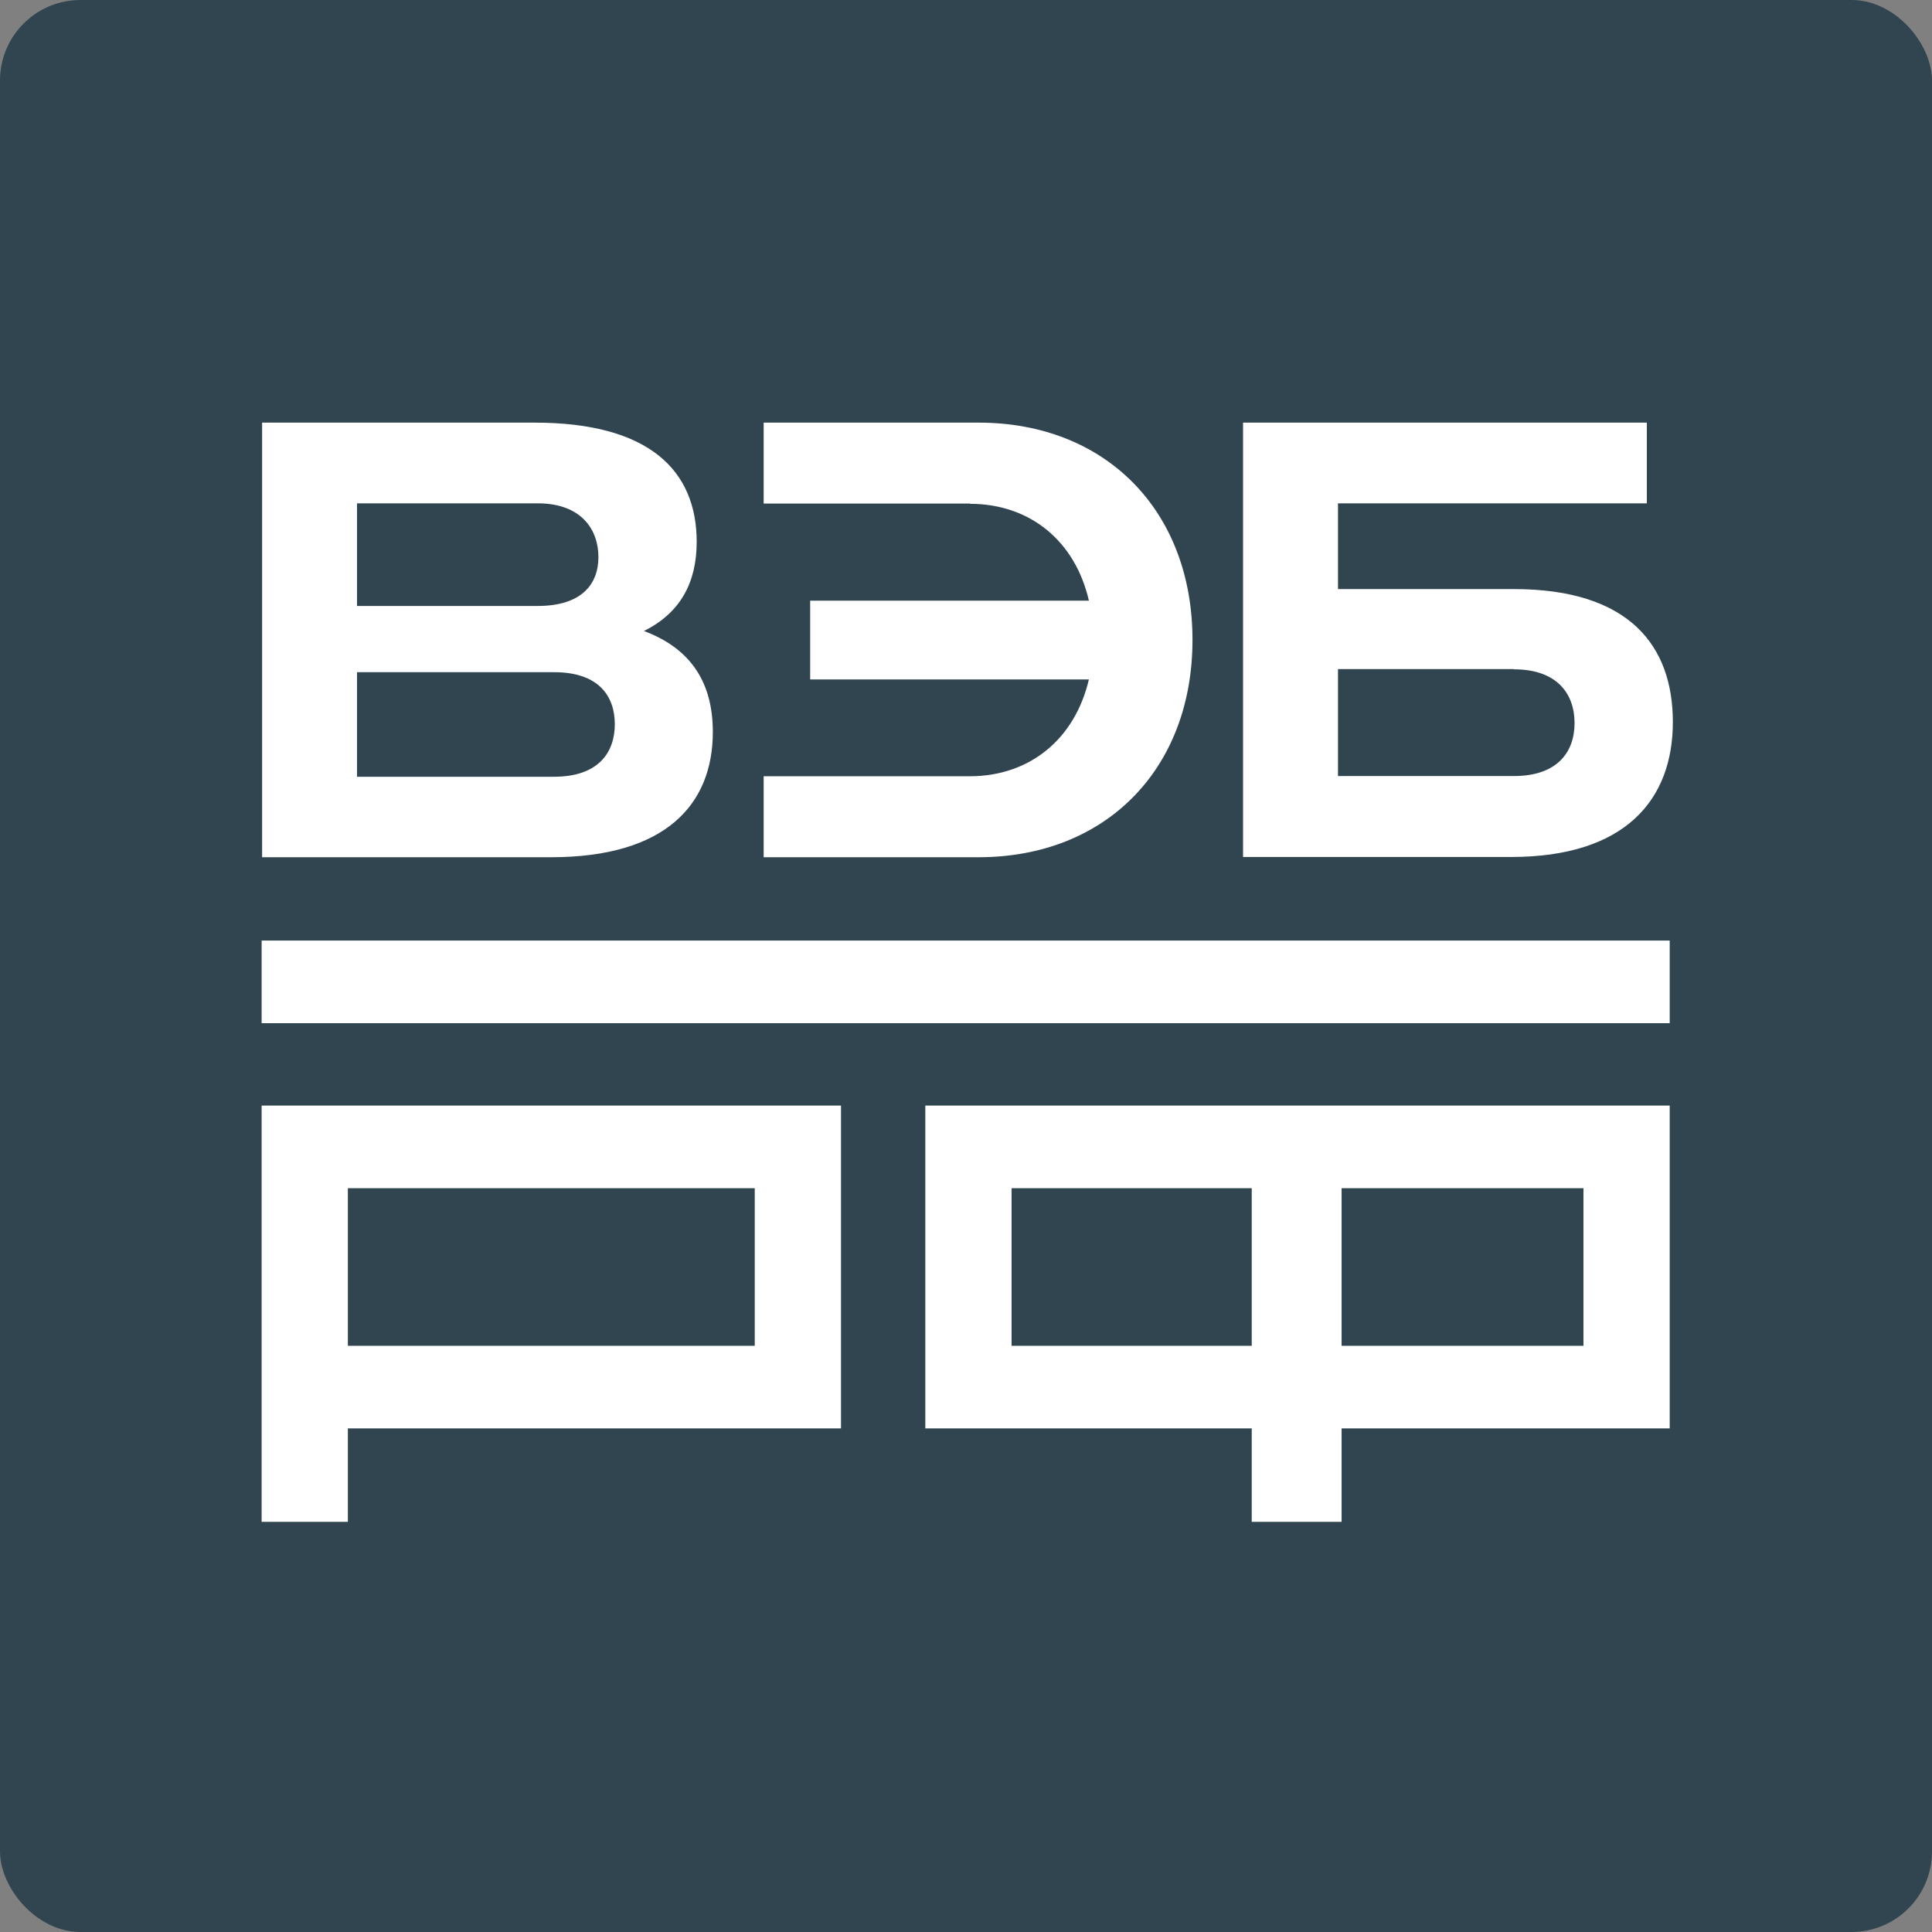 <svg width="96" height="96" viewBox="0 0 96 96" fill="none" xmlns="http://www.w3.org/2000/svg">
<rect x="0" y="0" width="96" height="96" fill="#808080" stroke="none"/>
<rect width="96" height="96" rx="4" fill="#30454F"/>
<path d="M13 46.736H82.967V50.842H13V46.736ZM13 75.621H17.285V70.976H41.789V54.936H13V75.621ZM17.285 59.042H37.503V66.871H17.285V59.042ZM45.978 70.976H62.198V75.621H66.663V70.976H82.967V54.936H45.978V70.976ZM66.663 59.042H78.681V66.871H66.663V59.042ZM50.264 59.042H62.198V66.871H50.264V59.042ZM77.137 25.01H81.83V21H61.767V42.583H75.09C80.776 42.583 83.123 39.722 83.123 35.879C83.123 32.073 80.944 29.271 75.222 29.271H66.484V25.01H77.137ZM75.222 33.258C77.401 33.258 78.239 34.503 78.239 35.927C78.239 37.352 77.401 38.561 75.222 38.561H66.484V33.246H75.222V33.258ZM48.181 38.572H37.946V42.595H48.624C54.944 42.595 59.254 38.213 59.254 31.797C59.254 25.381 54.944 21 48.624 21H37.946V25.022H48.193V25.034C51.209 25.034 53.436 26.913 54.106 29.846H40.257V33.76H54.106C53.424 36.681 51.209 38.572 48.181 38.572ZM34.618 26.925C34.618 23.37 32.248 21 26.562 21H13.024V42.595H27.388C33.074 42.595 35.42 39.973 35.42 36.37C35.42 34 34.403 32.252 31.997 31.354C33.804 30.457 34.618 28.948 34.618 26.925ZM17.74 25.01H26.718C28.873 25.01 29.735 26.303 29.735 27.68C29.735 29.032 28.897 30.11 26.718 30.11H17.74V25.01ZM27.532 38.596H17.74V33.401H27.532C29.747 33.401 30.549 34.586 30.549 35.987C30.549 37.388 29.735 38.596 27.532 38.596Z" fill="white"/>
</svg>

